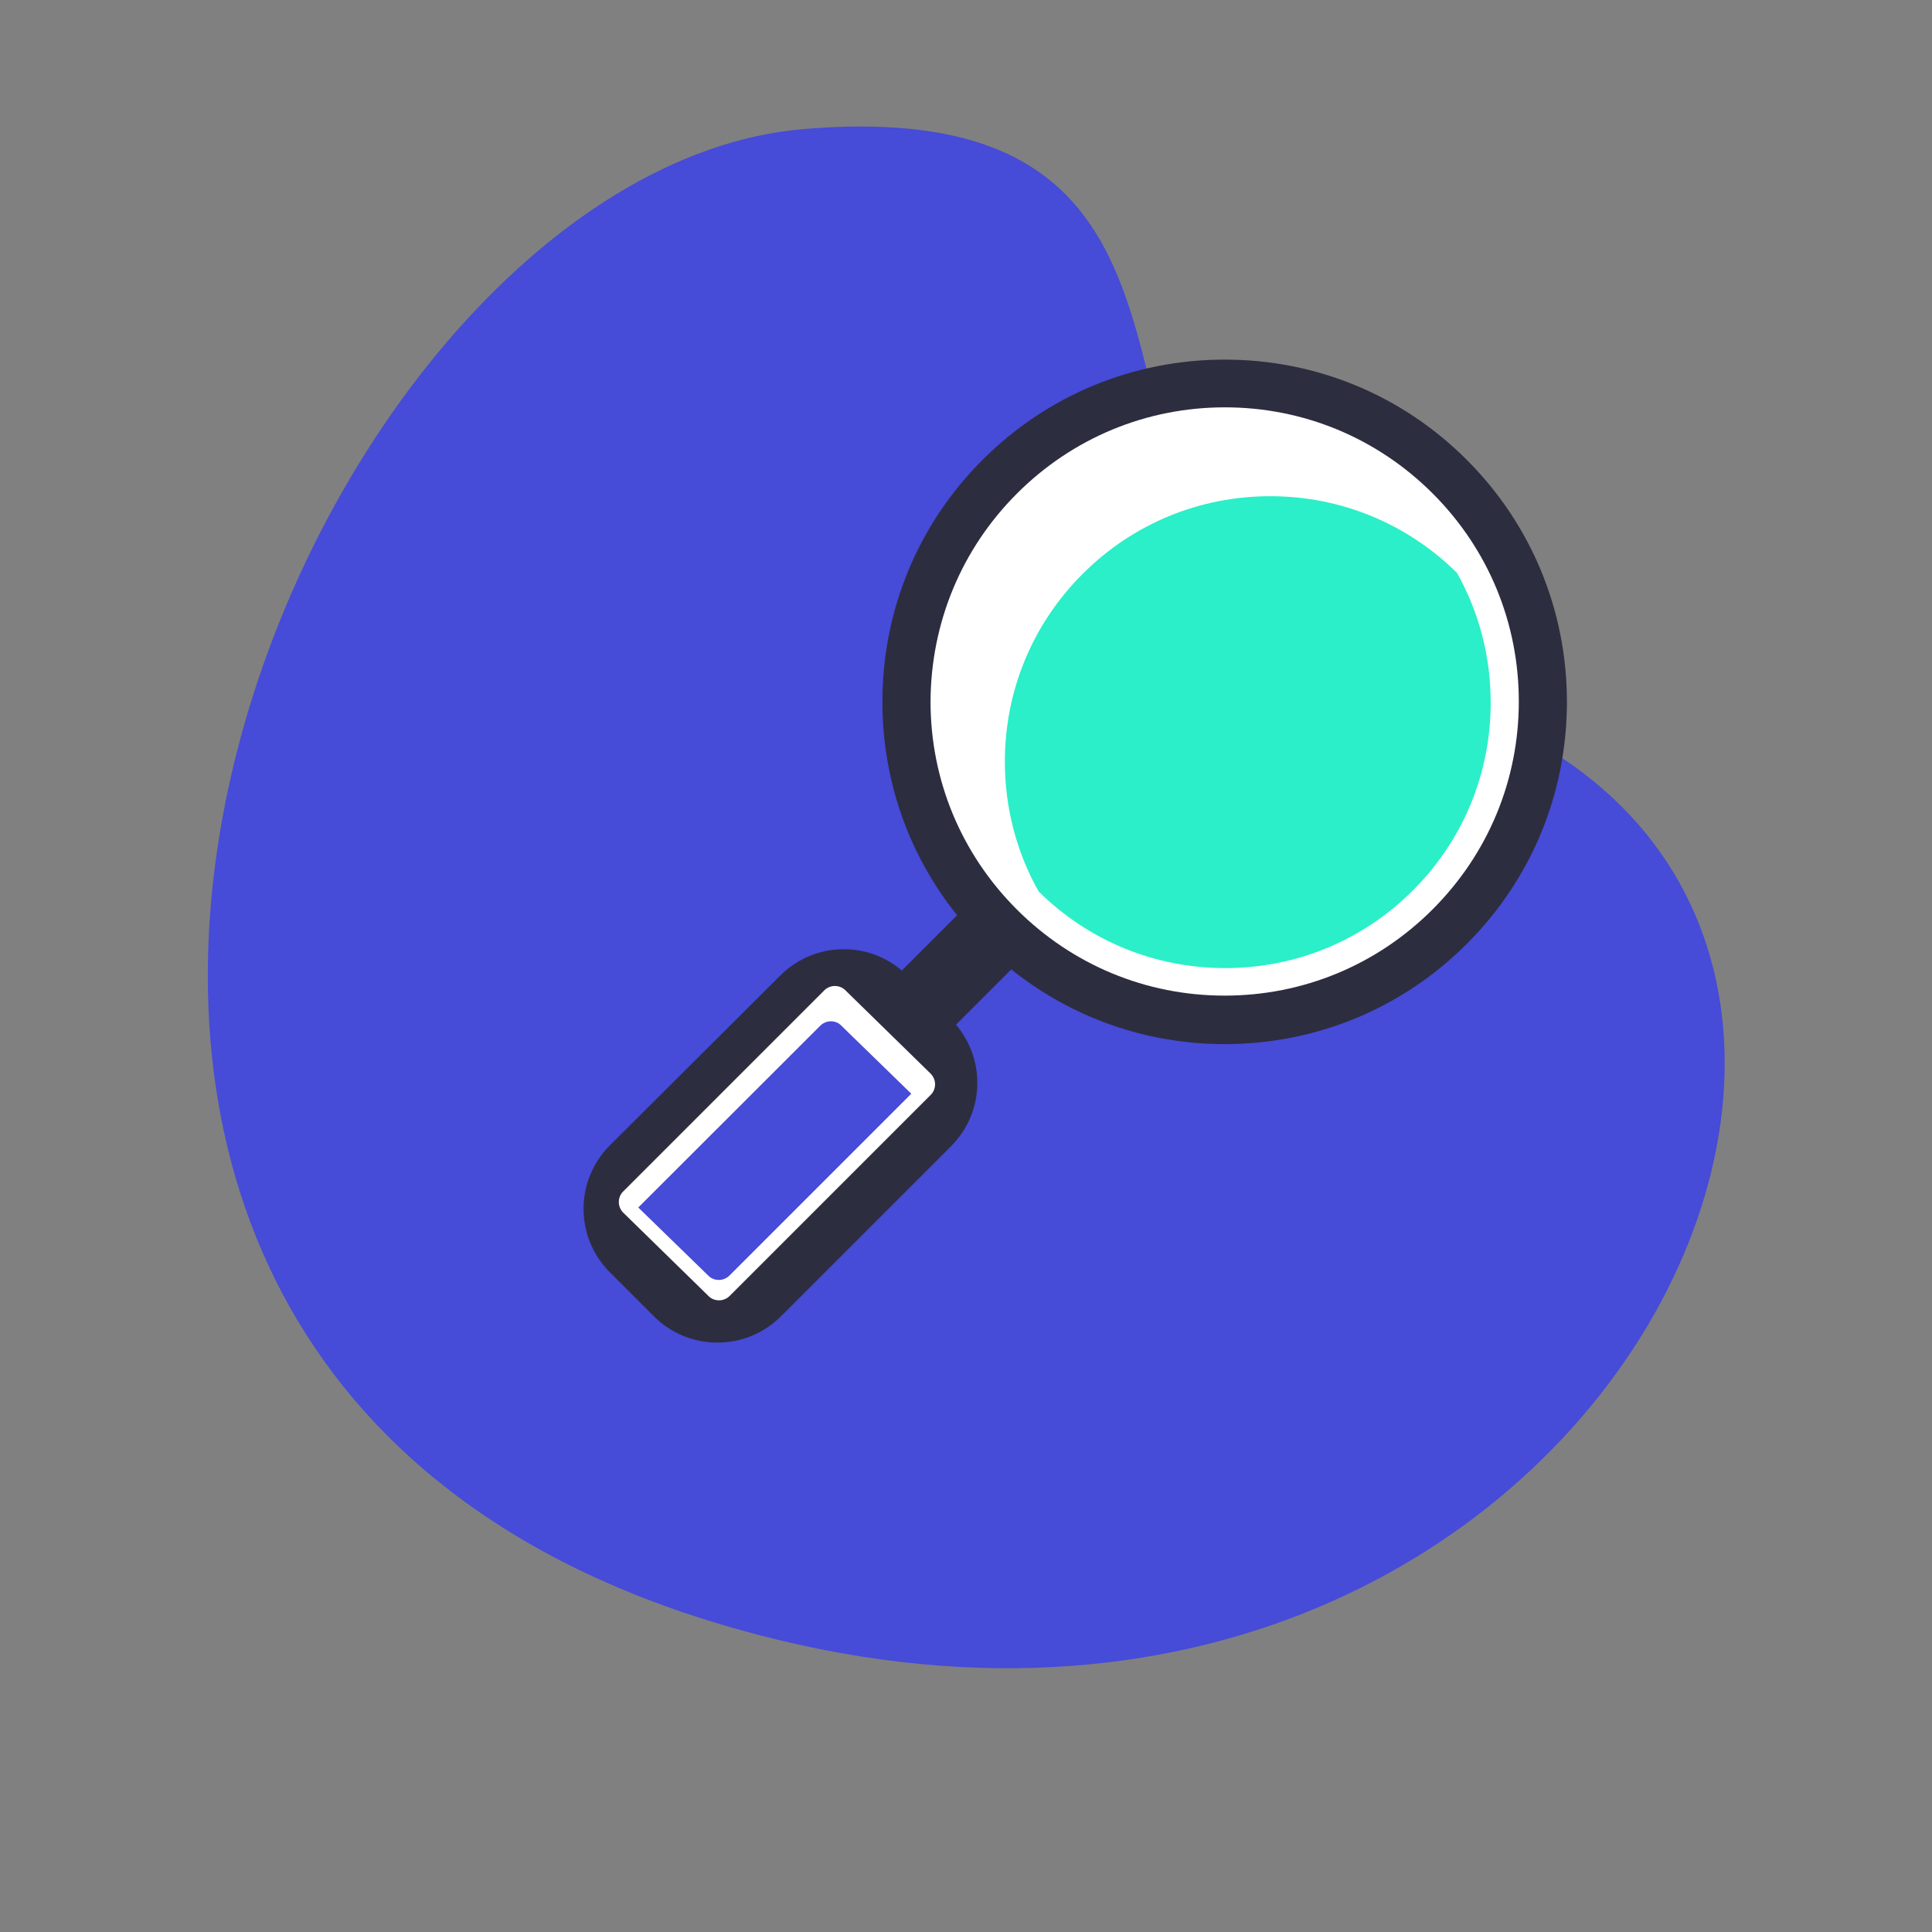<?xml version="1.0" encoding="utf-8"?>
<!-- Uploaded to: SVG Repo, www.svgrepo.com, Generator: SVG Repo Mixer Tools -->
<svg width="800px" height="800px" viewBox="0 0 1024 1024" class="icon"  version="1.1" xmlns="http://www.w3.org/2000/svg"><rect x="0" y="0" width="1024" height="1024" fill="#808080" stroke="none"/><path d="M732.2 362.9C534.7 319.6 696.6 45.7 426 68.4s-527.2 645.8-46.8 791.7 728-414.9 353-497.2z" fill="#464BD8" /><path d="M413.9 697.7l90.1-90.1c9-9 14-21 14-33.7 0-11.4-4-22.1-11.3-30.8l29.3-29.3c32 25.6 71.5 39.6 113.1 39.6 48.5 0 94.1-18.9 128.3-53.1 34.3-34.3 53.1-79.8 53.1-128.3 0-48.5-18.9-94.1-53.1-128.3-34.3-34.3-79.8-53.1-128.3-53.1-48.5 0-94.1 18.9-128.3 53.1-34.3 34.3-53.1 79.8-53.1 128.3 0 41.6 13.9 81.1 39.6 113.1L478 514.4c-8.6-7.3-19.4-11.3-30.8-11.3-12.7 0-24.7 5-33.7 14L323.3 607c-9 9-14 21-14 33.7 0 12.7 5 24.7 14 33.7l23.2 23.2c9 9 21 14 33.7 14 12.8 0 24.8-5 33.7-13.9z" fill="#2D2D40" /><path d="M539 261.6c29.4-29.4 68.5-45.7 110.2-45.7 41.6 0 80.7 16.2 110.2 45.7C788.8 291 805 330.1 805 371.8c0 41.6-16.2 80.7-45.7 110.2-29.4 29.4-68.5 45.7-110.2 45.7-41.6 0-80.7-16.2-110.2-45.7-29.4-29.4-45.7-68.5-45.7-110.2 0.2-41.7 16.4-80.8 45.8-110.2z" fill="#FFFFFF" /><path d="M673.3 263c-37.6 0-72.9 14.6-99.5 41.2-26.6 26.6-41.2 61.9-41.2 99.5 0 24.5 6.2 48 17.9 68.8 26.5 26.2 61.6 40.6 98.9 40.6 37.6 0 72.9-14.6 99.5-41.2 26.6-26.6 41.2-61.9 41.2-99.5 0-24.5-6.2-48-17.9-68.8-26.6-26.2-61.6-40.6-98.9-40.6z" fill="#2AEFC8" /><path d="M375.4 686.8l-45-44a8.04 8.04 0 0 1-2.4-5.7c0-1.2 0.3-3.7 2.4-5.7L436.8 525c2.1-2.1 4.5-2.4 5.7-2.4s3.7 0.3 5.7 2.4l45 44c2.1 2.1 2.4 4.5 2.4 5.7 0 1.2-0.3 3.7-2.4 5.7L386.8 686.8a8.04 8.04 0 0 1-5.7 2.4c-1.3 0-3.7-0.3-5.7-2.4z" fill="#FFFFFF" /><path d="M440.4 541.3c-1.2 0-3.6 0.3-5.7 2.4L338.3 640l37 36c2 2.1 4.4 2.4 5.7 2.4 1.2 0 3.6-0.3 5.7-2.4l96.3-96.3-37-36c-1.9-2.1-4.4-2.4-5.6-2.4z" fill="#464BD8" /></svg>